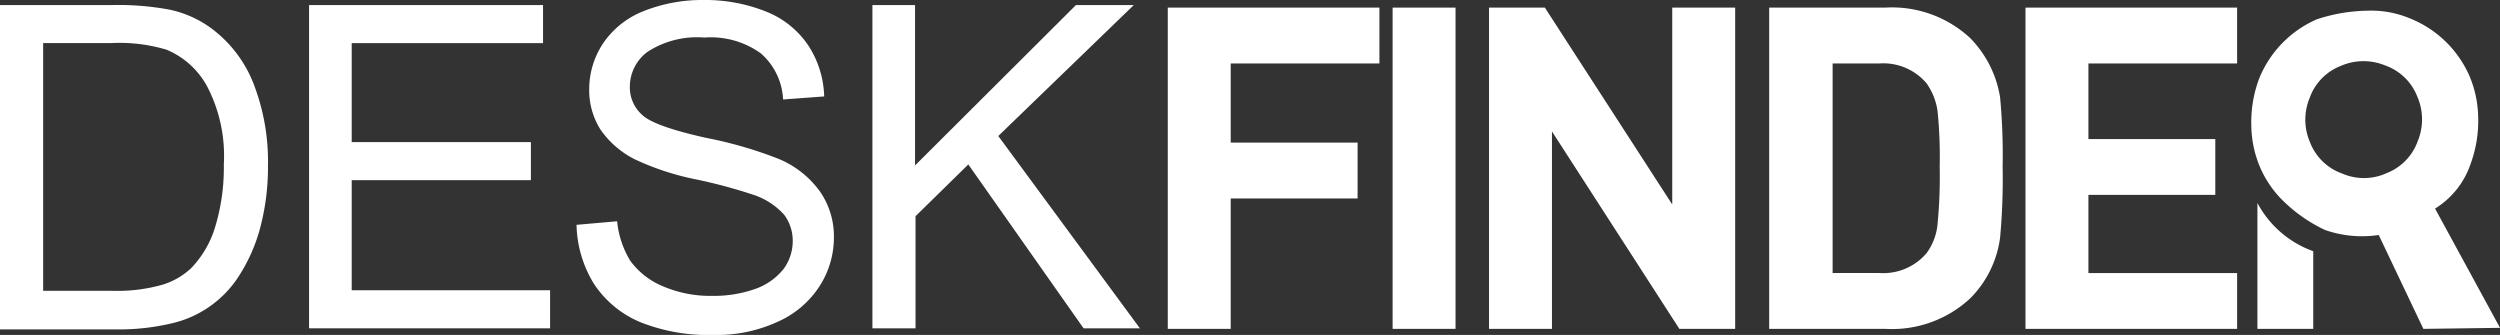 <svg xmlns="http://www.w3.org/2000/svg" width="198.117" height="26.544" viewBox="0 0 198.117 26.544">
  <rect x="0" y="0" width="198.117" height="26.544" fill="#333333" stroke="none"/>
  <g id="logo-wit-white" transform="translate(-22 -23)">
    <g id="Group_1495" data-name="Group 1495" transform="translate(22 23)">
      <path id="Path_7544" data-name="Path 7544" d="M22,49.66V24h8.848a22.074,22.074,0,0,1,4.585.362,8.559,8.559,0,0,1,3.781,1.85A10,10,0,0,1,42.23,30.6a16.948,16.948,0,0,1,1.005,6.113,18.634,18.634,0,0,1-.684,5.188,13.456,13.456,0,0,1-1.729,3.74,8.6,8.6,0,0,1-5.389,3.62,18.059,18.059,0,0,1-4.1.442H22Zm3.419-3.016h5.47a13.056,13.056,0,0,0,3.982-.483,5.754,5.754,0,0,0,2.292-1.327,8.022,8.022,0,0,0,1.89-3.258,16.139,16.139,0,0,0,.684-4.947,11.913,11.913,0,0,0-1.327-6.194,6.5,6.5,0,0,0-3.217-2.9,13,13,0,0,0-4.384-.523H25.419Z" transform="translate(-22 -23.598)" fill="#fff"/>
      <path id="Path_7545" data-name="Path 7545" d="M82.9,49.66V24h18.541v3.016H86.278v7.843h14.2v3.016h-14.2V46.6H102v3.016H82.9Z" transform="translate(-58.407 -23.598)" fill="#fff"/>
      <path id="Path_7546" data-name="Path 7546" d="M135.6,40.817l3.217-.282a7.4,7.4,0,0,0,1.046,3.137,6.078,6.078,0,0,0,2.574,2.011,9.574,9.574,0,0,0,3.941.764,9.819,9.819,0,0,0,3.419-.563,4.973,4.973,0,0,0,2.212-1.569,3.731,3.731,0,0,0,.724-2.212,3.431,3.431,0,0,0-.684-2.091,5.7,5.7,0,0,0-2.292-1.528,40.725,40.725,0,0,0-4.585-1.247,21.225,21.225,0,0,1-4.947-1.609,7.28,7.28,0,0,1-2.735-2.373,5.828,5.828,0,0,1-.885-3.177,6.574,6.574,0,0,1,1.086-3.62,6.922,6.922,0,0,1,3.217-2.574A12.571,12.571,0,0,1,145.614,23a13.032,13.032,0,0,1,5.027.925,7.227,7.227,0,0,1,3.338,2.695,7.772,7.772,0,0,1,1.247,4.022l-3.258.241a5.149,5.149,0,0,0-1.77-3.66,6.794,6.794,0,0,0-4.464-1.247,7.208,7.208,0,0,0-4.5,1.126,3.431,3.431,0,0,0-1.408,2.735,2.907,2.907,0,0,0,1.005,2.292c.644.6,2.373,1.207,5.108,1.81a32.621,32.621,0,0,1,5.671,1.649,7.645,7.645,0,0,1,3.3,2.614,6.24,6.24,0,0,1,1.086,3.66,7.115,7.115,0,0,1-1.166,3.861,7.6,7.6,0,0,1-3.378,2.815,11.448,11.448,0,0,1-4.947,1.005,14.584,14.584,0,0,1-5.832-1.005,8.155,8.155,0,0,1-3.7-3.057A9.3,9.3,0,0,1,135.6,40.817Z" transform="translate(-89.912 -23)" fill="#fff"/>
      <path id="Path_7547" data-name="Path 7547" d="M193.9,49.66V24h3.378V36.709L210.028,24h4.585L203.874,34.376,215.1,49.619h-4.464L201.5,36.629l-4.183,4.1v8.888H193.9Z" transform="translate(-124.764 -23.598)" fill="#fff"/>
    </g>
    <g id="Group_1496" data-name="Group 1496" transform="translate(114.543 23.603)">
      <path id="Path_7548" data-name="Path 7548" d="M268.871,28.924H257.087V35.2h10.055v4.424H257.087V49.958H252.1V24.5h16.771v4.424Z" transform="translate(-252.1 -24.5)" fill="#fff"/>
      <path id="Path_7549" data-name="Path 7549" d="M301.387,49.958H296.4V24.5h4.987Z" transform="translate(-278.583 -24.5)" fill="#fff"/>
      <path id="Path_7550" data-name="Path 7550" d="M334.906,49.958h-4.424L320.387,34.313V49.958H315.4V24.5h4.424l10.095,15.6V24.5h4.987Z" transform="translate(-289.942 -24.5)" fill="#fff"/>
      <path id="Path_7551" data-name="Path 7551" d="M389.1,37.129a50.758,50.758,0,0,1-.2,5.59,8.346,8.346,0,0,1-2.373,4.826,9.1,9.1,0,0,1-6.717,2.413H370.6V24.5h9.21a9.1,9.1,0,0,1,6.717,2.413,8.638,8.638,0,0,1,2.373,4.706A49.469,49.469,0,0,1,389.1,37.129Zm-4.987,0a36.516,36.516,0,0,0-.161-4.344,4.983,4.983,0,0,0-.885-2.292,4.494,4.494,0,0,0-3.7-1.569h-3.74v16.61h3.74a4.494,4.494,0,0,0,3.7-1.569,4.6,4.6,0,0,0,.885-2.413A38.575,38.575,0,0,0,384.113,37.129Z" transform="translate(-322.941 -24.5)" fill="#fff"/>
      <path id="Path_7552" data-name="Path 7552" d="M437.871,49.958H421.1V24.5h16.771v4.424H426.087v5.993h10.055v4.424H426.087v6.194h11.784Z" transform="translate(-353.13 -24.5)" fill="#fff"/>
    </g>
    <g id="Group_1497" data-name="Group 1497" transform="translate(200.405 23.84)">
      <path id="Path_7553" data-name="Path 7553" d="M479.227,50.31l-3.539-7.44a8.862,8.862,0,0,1-4.263-.4,12.1,12.1,0,0,1-3.258-2.252,8.357,8.357,0,0,1-1.89-2.735,8.7,8.7,0,0,1-.684-3.217,9.871,9.871,0,0,1,.6-3.74,8.655,8.655,0,0,1,4.585-4.746,13.39,13.39,0,0,1,4.022-.684,7.932,7.932,0,0,1,3.338.6,8.655,8.655,0,0,1,4.746,4.585,8.7,8.7,0,0,1,.684,3.217,9.871,9.871,0,0,1-.6,3.74,6.659,6.659,0,0,1-2.815,3.539l5.148,9.451Zm-2.9-12.347a4.242,4.242,0,0,0,2.453-2.534,4.509,4.509,0,0,0-.04-3.539,4.242,4.242,0,0,0-2.534-2.453,4.509,4.509,0,0,0-3.539.04,4.242,4.242,0,0,0-2.453,2.534,4.509,4.509,0,0,0,.04,3.539A4.242,4.242,0,0,0,472.792,38,4.34,4.34,0,0,0,476.331,37.963Z" transform="translate(-465.587 -25.088)" fill="#fff"/>
    </g>
    <path id="Path_7554" data-name="Path 7554" d="M466.8,63v9.974h4.424V66.821A8.114,8.114,0,0,1,466.8,63Z" transform="translate(-265.907 -23.913)" fill="#fff"/>
  </g>
</svg>
